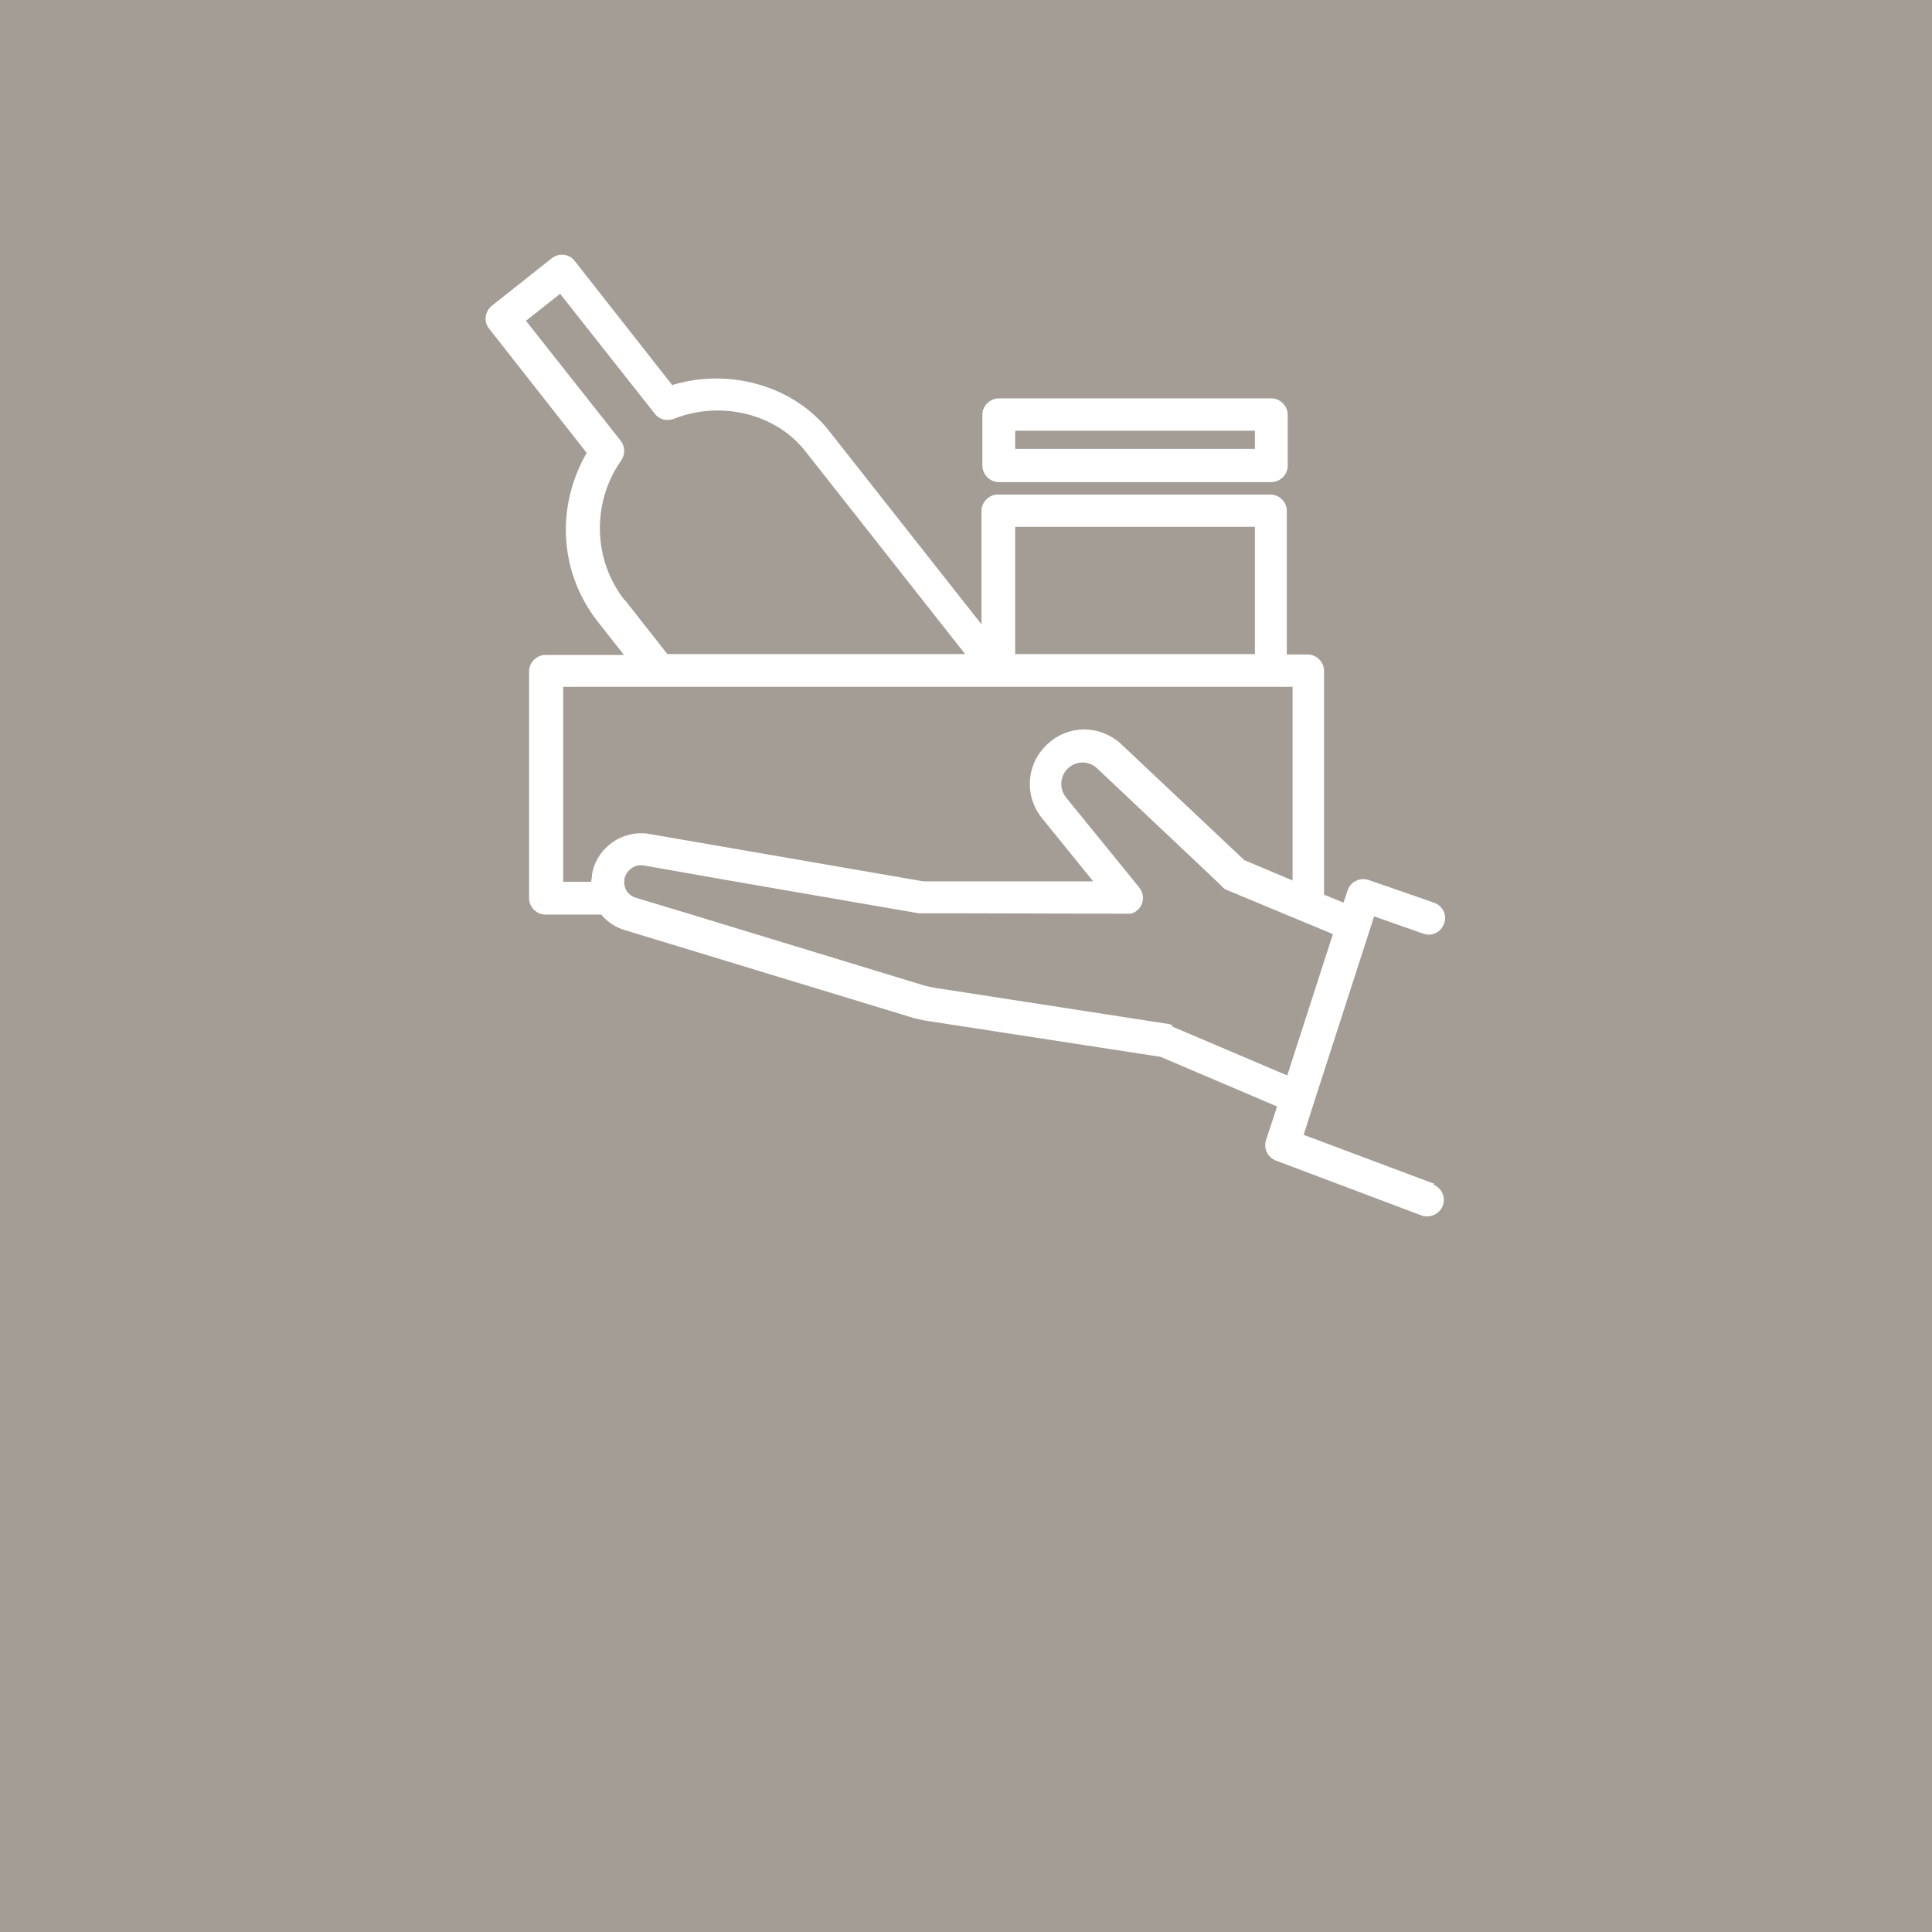 <?xml version="1.0" encoding="UTF-8"?>
<svg xmlns="http://www.w3.org/2000/svg" xmlns:i="http://ns.adobe.com/AdobeIllustrator/10.0/" version="1.1" viewBox="0 0 436 436">
  <defs>
    <style>
      .st0 {
        fill: #a49d96;
      }

      .st1 {
        fill: #fff;
      }
    </style>
  </defs>
  <g id="Ebene_3">
    <rect class="st0" x="0" y="0" width="436" height="436"></rect>
  </g>
  <g id="Ebene_2">
    <g>
      <path class="st1" d="M225.4,108.8h61.5c2,0,3.7-1.7,3.7-3.7v-11.5c0-2-1.7-3.7-3.7-3.7h-61.5c-2,0-3.7,1.7-3.7,3.7v11.5c0,2,1.7,3.7,3.7,3.7ZM229.1,97.2h54.1v4.1h-54.1v-4.1Z"></path>
      <path class="st1" d="M323.8,267.2l-29.6-11.1,2.4-7.5s0,0,0,0l13.5-41.8,11.1,3.9c1.9.7,4-.3,4.7-2.3.7-1.9-.3-4-2.3-4.7l-14.7-5.1c-.9-.3-2-.3-2.9.2-.9.4-1.6,1.2-1.9,2.2l-.9,2.7-4.4-1.8v-50.5c0-1-.4-1.9-1.1-2.6-.7-.7-1.6-1.1-2.6-1.1h-4.7s0-32.4,0-32.4c0-2-1.7-3.7-3.7-3.7h-61.5c-2,0-3.7,1.7-3.7,3.7v25.6l-34.2-43.4c-7.9-10.3-22.5-14.6-35.6-10.6l-22-28c-.6-.8-1.5-1.3-2.5-1.4-1-.1-1.9.2-2.7.8l-13.5,10.7c-1.6,1.3-1.9,3.6-.6,5.2l22,28c-3.1,5.4-4.8,11.6-4.7,17.8.1,7.4,2.6,14.4,7.2,20.3l5.9,7.5h-17.7c-2,0-3.7,1.7-3.7,3.7v51.2c0,1,.4,1.9,1.1,2.6.7.7,1.6,1.1,2.6,1.1h12.6c1.3,1.6,3.2,2.9,5.3,3.5l64.4,19.6c1.3.4,2.6.7,3.9.9l52.6,8.1,26.3,11.2-2.5,7.6c-.6,1.9.4,3.9,2.2,4.6l32.9,12.4c.4.2.9.2,1.3.2,1.5,0,2.9-.9,3.5-2.4.7-1.9-.2-4-2.2-4.8ZM229.1,118.9h54.1v28.7h-54.1s0-28.7,0-28.7ZM141,135.5c-7.2-9.1-7.5-22.1-.8-31.6.9-1.3.9-3.1-.1-4.4l-21.4-27.1,7.7-6.1,21.4,27.1c1,1.3,2.7,1.7,4.3,1.1,10.7-4.2,23.1-1.1,29.7,7.4l36,45.7h-67.2s-9.5-12.1-9.5-12.1ZM127.1,198.8v-43.8h19.8s9.4,0,9.4,0h59.8s5.6,0,5.6,0h6.1s1.3,0,1.3,0h54.1s7.4,0,7.4,0h1.1s0,43.7,0,43.7l-10.9-4.6-27.7-26.1c-4.9-4.6-12.4-4.5-17.1.3-4.5,4.5-4.8,11.5-.8,16.4l11.5,14.2h-33s-5.3,0-5.3,0l-61.9-10.7c-6-1-11.8,3-12.9,9.1,0,.6-.1,1.1-.2,1.7h-6.3ZM264.7,231.4c-.3-.1-.6-.2-.9-.3l-53-8.2c-1-.2-2-.4-2.9-.7l-52.8-16.1-11.6-3.5c-1.7-.5-2.8-2.1-2.6-3.8,0-.1,0-.3,0-.4.4-2,2.3-3.4,4.3-3.1l19.9,3.5,42.2,7.3c.2,0,.4,0,.6,0h5.6s40.8.1,40.8.1h0c.3,0,.5,0,.8,0,1.1-.2,2-1,2.5-2,.6-1.3.4-2.8-.5-3.9l-1.2-1.5-15.3-18.8c-1.6-2-1.4-4.8.3-6.5,1.9-1.9,4.9-1.9,6.8,0l27,25.5,1.2,1.2c.3.3.7.6,1.1.7l13.2,5.5,10.6,4.4-10.3,31.9-26.1-11.1Z"></path>
    </g>
  </g>
</svg>
